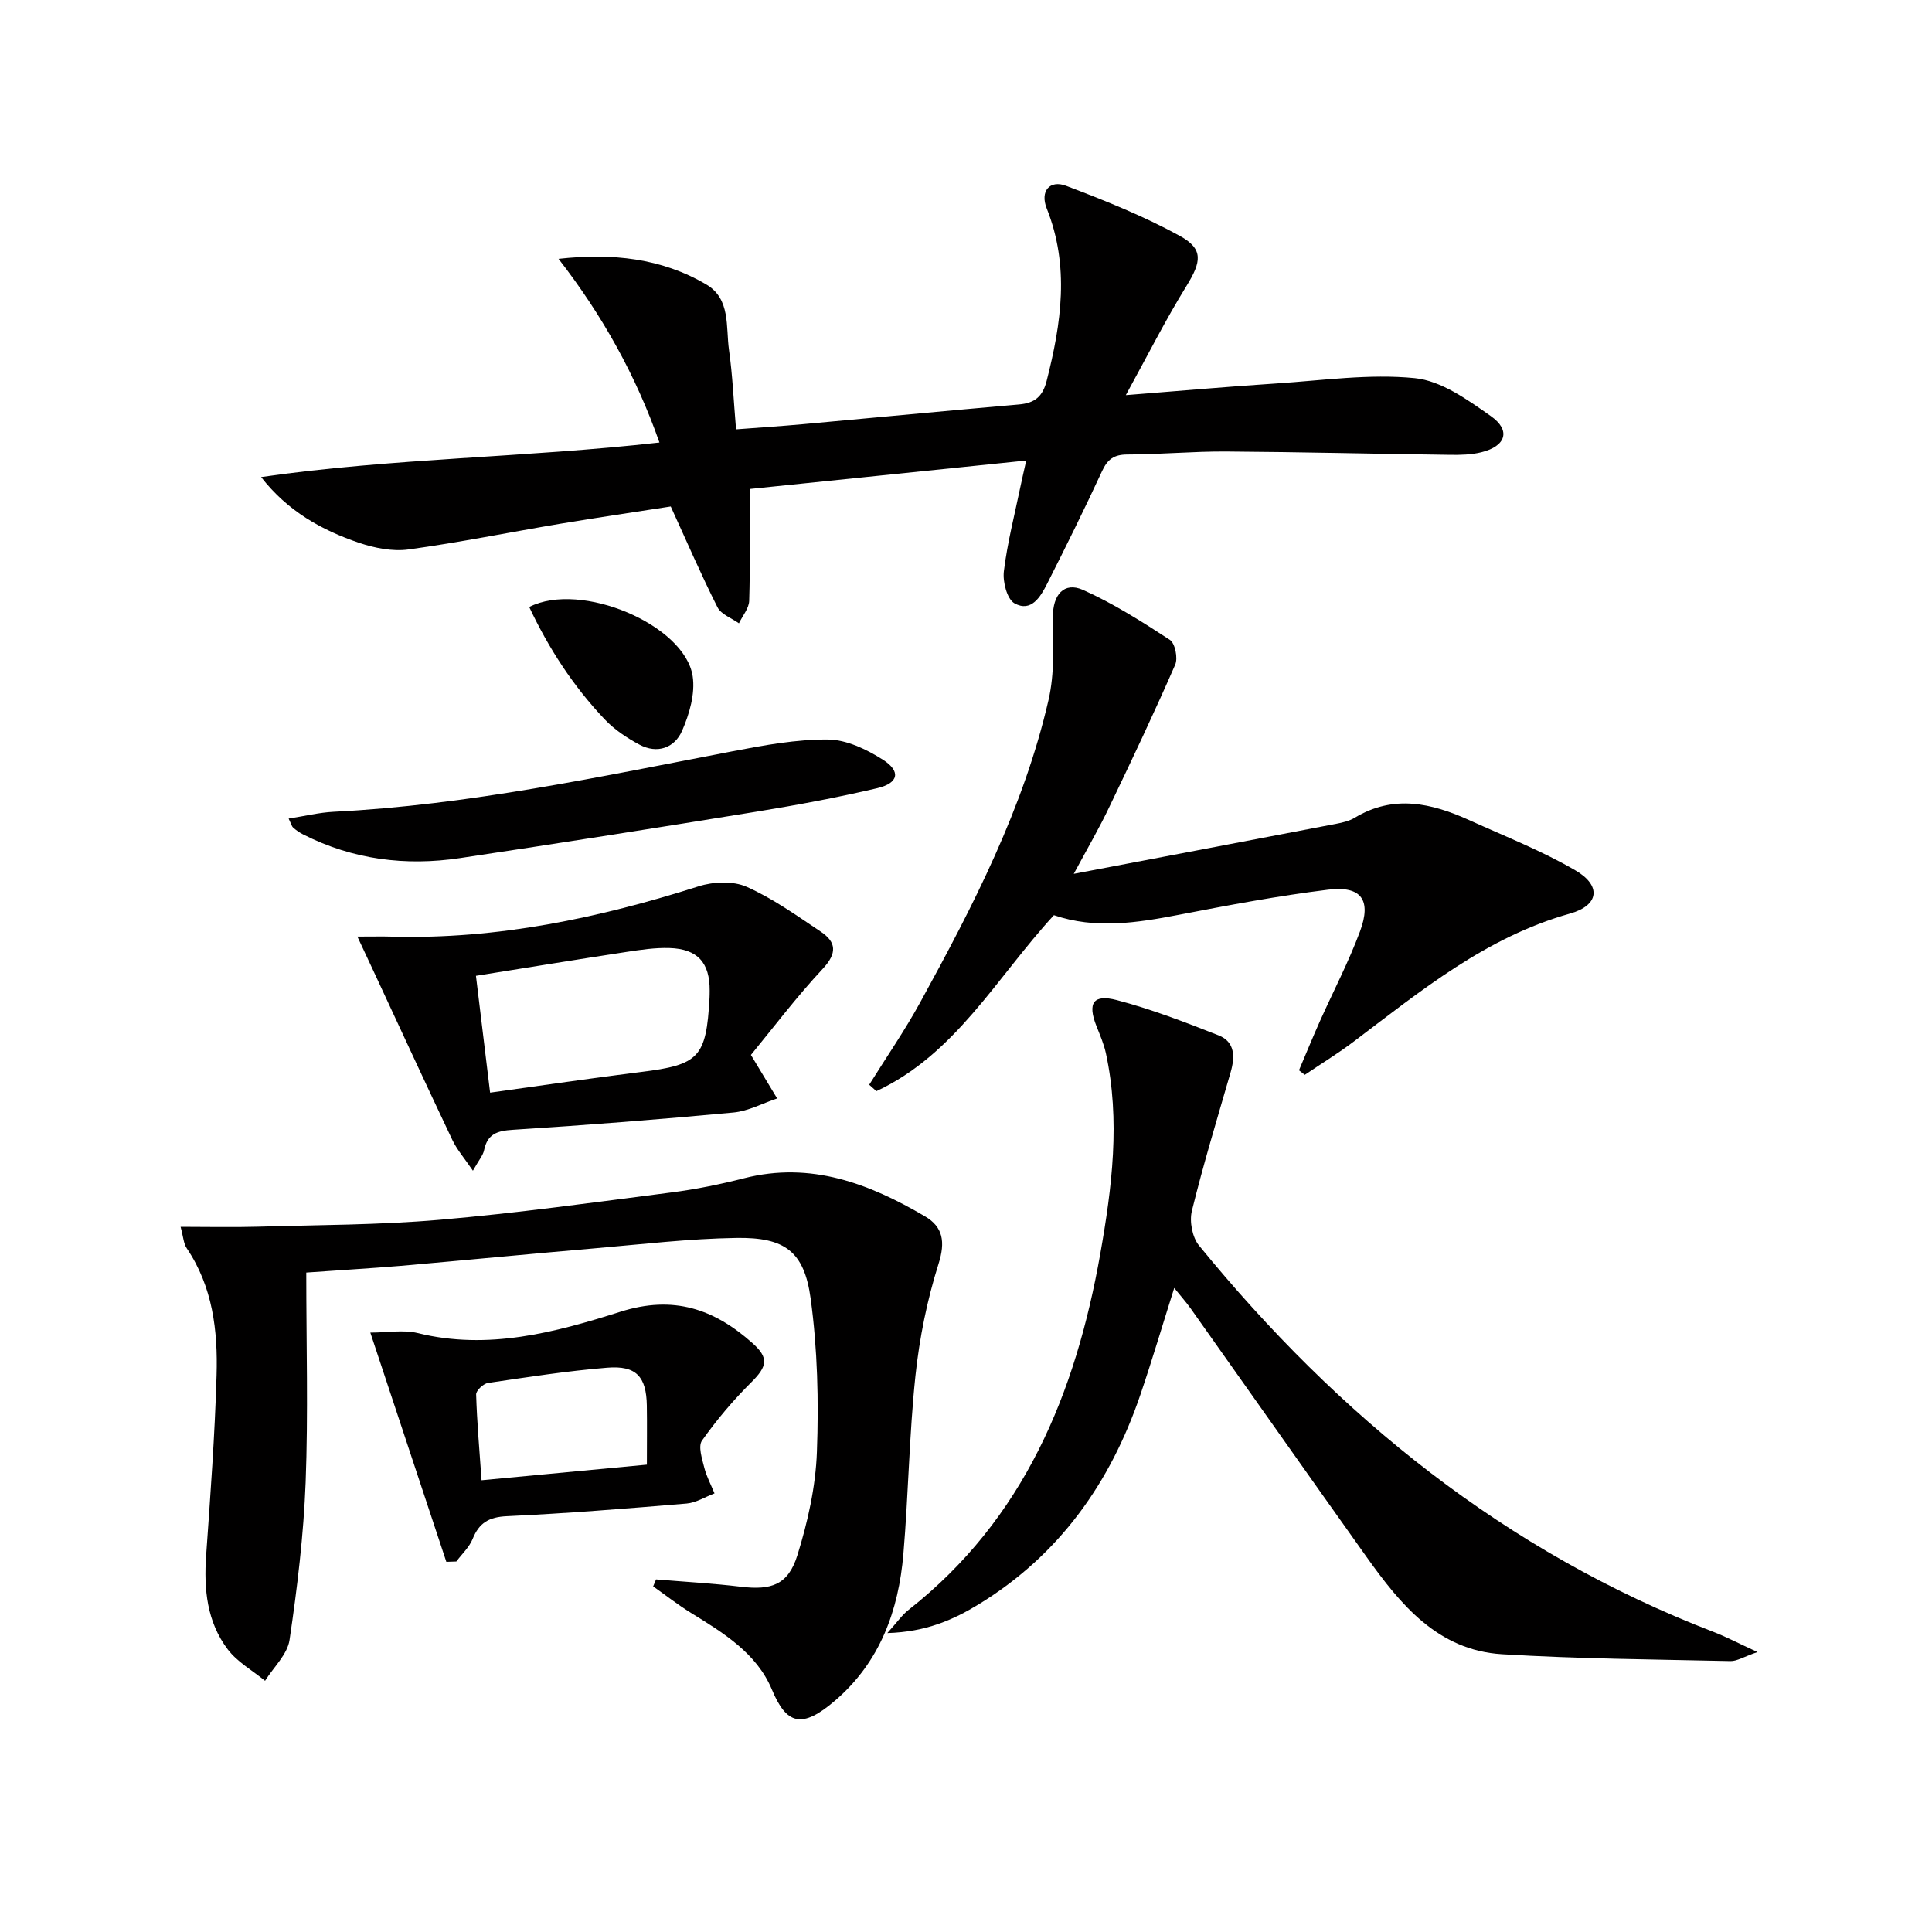 <svg enable-background="new 0 0 400 400" viewBox="0 0 400 400" xmlns="http://www.w3.org/2000/svg"><g fill="#010000"><path d="m54.06 98.77c27.24-3.93 54.73-4.02 82.47-7.15-4.86-13.87-11.84-26.37-20.89-38.03 11.1-1.23 21.34-.15 30.61 5.32 5.04 2.97 4.01 8.76 4.68 13.54.74 5.24.96 10.55 1.46 16.44 4.78-.36 9.34-.66 13.9-1.07 14.9-1.35 29.78-2.79 44.68-4.08 3.24-.28 4.89-1.61 5.72-4.86 3.05-11.94 4.79-23.77.02-35.73-1.42-3.55.61-5.98 4.04-4.67 8.01 3.04 16.05 6.26 23.54 10.37 4.96 2.73 4.42 5.39 1.36 10.35-4.32 6.99-8.03 14.36-12.56 22.61 11.42-.9 21.3-1.78 31.19-2.42 9.55-.62 19.21-2.04 28.63-1.1 5.49.54 10.95 4.48 15.75 7.86 4.21 2.96 3.13 6.24-1.98 7.49-2.07.51-4.29.56-6.44.53-15.48-.2-30.95-.59-46.42-.69-6.81-.04-13.62.61-20.43.62-2.78.01-4.1 1.01-5.23 3.46-3.63 7.84-7.47 15.6-11.37 23.31-1.36 2.69-3.29 5.95-6.74 4.05-1.55-.86-2.48-4.47-2.21-6.65.72-5.91 2.23-11.72 3.44-17.57.29-1.42.63-2.83 1.19-5.35-19.42 2-38.18 3.93-57.26 5.89 0 8.29.13 15.73-.1 23.15-.05 1.57-1.38 3.11-2.12 4.66-1.52-1.09-3.69-1.84-4.44-3.32-3.35-6.63-6.29-13.46-9.68-20.87-7.26 1.13-15.1 2.28-22.91 3.58-10.47 1.76-20.89 3.88-31.4 5.32-3.3.45-7.01-.3-10.23-1.38-7.71-2.62-14.76-6.53-20.27-13.61z"/><path d="m63.41 263.47c0 14.82.41 29.13-.13 43.41-.42 10.91-1.73 21.83-3.33 32.64-.44 3.01-3.31 5.65-5.07 8.47-2.61-2.13-5.73-3.88-7.71-6.48-4.33-5.7-4.99-12.47-4.49-19.48.88-12.42 1.8-24.86 2.16-37.3.27-9.19-.78-18.28-6.17-26.28-.67-.99-.72-2.41-1.28-4.45 5.69 0 10.76.12 15.82-.02 12.6-.37 25.23-.35 37.77-1.43 16.03-1.38 32-3.61 47.97-5.66 5.09-.65 10.15-1.68 15.12-2.95 13.82-3.52 25.89 1.11 37.44 7.89 3.72 2.18 4.25 5.27 2.81 9.82-2.37 7.5-3.96 15.38-4.79 23.22-1.29 12.23-1.45 24.57-2.49 36.82-.99 11.76-4.84 22.4-14.12 30.38-6.96 5.99-10.1 4.93-13.11-2.27-3.14-7.52-10.05-11.74-16.77-15.88-2.7-1.67-5.22-3.65-7.81-5.48.2-.48.4-.96.6-1.44 5.85.49 11.72.81 17.54 1.51 6.34.77 9.81-.38 11.72-6.51 2.15-6.9 3.78-14.19 4.04-21.37.39-10.56.13-21.29-1.29-31.75-1.33-9.8-5.35-12.74-15.38-12.58-9.78.15-19.54 1.31-29.3 2.15-13.4 1.15-26.79 2.46-40.18 3.63-6.28.52-12.57.89-19.57 1.39z"/><path d="m363.87 342.04c-2.92 1.01-4.26 1.9-5.59 1.87-15.77-.35-31.57-.46-47.3-1.42-13.31-.81-21.05-10.31-28.11-20.23-12.16-17.08-24.22-34.23-36.34-51.33-.95-1.34-2.05-2.56-3.42-4.27-2.43 7.69-4.57 14.94-7 22.08-6.2 18.23-16.76 33.16-33.39 43.36-5.37 3.29-11.03 5.77-19.01 6.01 2.06-2.28 3.05-3.74 4.37-4.78 23.96-18.82 34.61-44.85 39.72-73.74 2.43-13.74 4.18-27.62 1.16-41.55-.42-1.92-1.23-3.77-1.96-5.62-1.86-4.71-.7-6.65 4.23-5.36 7.17 1.88 14.16 4.58 21.07 7.3 3.44 1.36 3.4 4.5 2.48 7.67-2.76 9.54-5.65 19.05-8.02 28.69-.53 2.17.09 5.45 1.48 7.15 28.91 35.42 63.44 63.42 106.52 80 2.65 1.02 5.19 2.37 9.11 4.17z"/><path d="m222.31 180.92c18.94-3.6 36.67-6.97 54.39-10.37 1.3-.25 2.67-.57 3.78-1.24 8.04-4.86 15.92-3.04 23.73.5 7.38 3.35 15 6.33 21.97 10.4 5.43 3.16 4.9 7.25-1.14 8.94-17.34 4.87-30.82 15.95-44.73 26.47-3.26 2.47-6.77 4.61-10.17 6.91-.4-.31-.8-.62-1.2-.94 1.43-3.36 2.81-6.75 4.3-10.09 2.78-6.22 5.96-12.28 8.33-18.65 2.43-6.53.28-9.49-6.59-8.65-10.36 1.27-20.66 3.22-30.92 5.2-8.7 1.68-17.32 3-25.86.08-11.81 12.82-20.37 28.79-36.75 36.43-.5-.44-.99-.88-1.49-1.33 3.54-5.68 7.36-11.21 10.57-17.07 10.96-19.97 21.41-40.22 26.56-62.61 1.27-5.52.97-11.47.91-17.21-.05-4.47 2.26-7.33 6.24-5.55 6.28 2.81 12.18 6.56 17.96 10.33 1.09.71 1.71 3.79 1.11 5.15-4.31 9.87-8.92 19.62-13.58 29.33-2.04 4.33-4.46 8.47-7.42 13.97z"/><path d="m155.47 218.41c2.28 3.79 3.85 6.4 5.43 9.01-3.01 1-5.96 2.62-9.03 2.91-15.2 1.42-30.42 2.62-45.66 3.58-3.26.2-5.29.84-5.99 4.24-.22 1.06-1.05 1.99-2.31 4.23-1.75-2.58-3.29-4.34-4.26-6.37-5.54-11.67-10.94-23.4-16.39-35.11-.92-1.97-1.85-3.95-3.27-6.99 3.3 0 5.24-.05 7.18.01 21.83.59 42.81-3.85 63.49-10.42 3.05-.97 7.12-1.14 9.93.11 5.41 2.4 10.34 5.94 15.31 9.26 3.27 2.18 3.45 4.47.46 7.69-5.41 5.79-10.22 12.16-14.89 17.85zm-54 7.81c10.8-1.49 20.97-3.01 31.17-4.27 12.09-1.49 13.58-2.98 14.26-15.33.03-.5.02-1 .03-1.5.04-5.79-2.48-8.66-8.33-8.84-2.96-.09-5.96.36-8.91.81-10.28 1.57-20.55 3.25-31.15 4.94 1 8.28 1.91 15.81 2.93 24.19z"/><path d="m92.41 323.36c-5.19-15.64-10.37-31.27-15.74-47.46 3.61 0 6.88-.62 9.81.1 14.56 3.6 28.46-.13 41.95-4.41 11.04-3.5 19.42-.57 27.35 6.48 3.47 3.09 3.07 4.84-.27 8.16-3.72 3.69-7.15 7.76-10.17 12.03-.83 1.18.01 3.75.47 5.58.46 1.85 1.4 3.57 2.12 5.35-1.92.72-3.79 1.93-5.76 2.1-12.39 1.04-24.8 2.04-37.22 2.62-3.7.17-5.74 1.35-7.09 4.7-.7 1.73-2.23 3.13-3.38 4.68-.69.02-1.38.05-2.07.07zm41.52-20.12c0-4.61.05-8.42-.01-12.23-.1-5.99-2.19-8.34-8.23-7.84-8.25.67-16.46 1.95-24.66 3.16-.95.14-2.48 1.58-2.45 2.37.17 5.69.67 11.38 1.12 17.77 12.04-1.14 23.01-2.17 34.23-3.23z"/><path d="m59.76 169.48c3.3-.51 6.3-1.26 9.33-1.41 27.98-1.4 55.26-7.3 82.65-12.54 6.49-1.24 13.12-2.47 19.68-2.42 3.83.03 8 2.03 11.36 4.17 3.8 2.42 3.28 4.87-1.18 5.91-8.22 1.93-16.54 3.48-24.87 4.84-20.47 3.33-40.97 6.56-61.48 9.63-11.28 1.69-22.21.32-32.49-4.9-.73-.37-1.43-.85-2.05-1.4-.33-.29-.44-.83-.95-1.88z"/><path d="m109.57 125.67c10.7-5.45 32.21 3.69 33.84 14.33.55 3.61-.68 7.85-2.2 11.32-1.55 3.53-5.13 4.83-8.84 2.84-2.58-1.38-5.15-3.09-7.15-5.2-6.52-6.86-11.62-14.72-15.65-23.29z"/></g></svg>